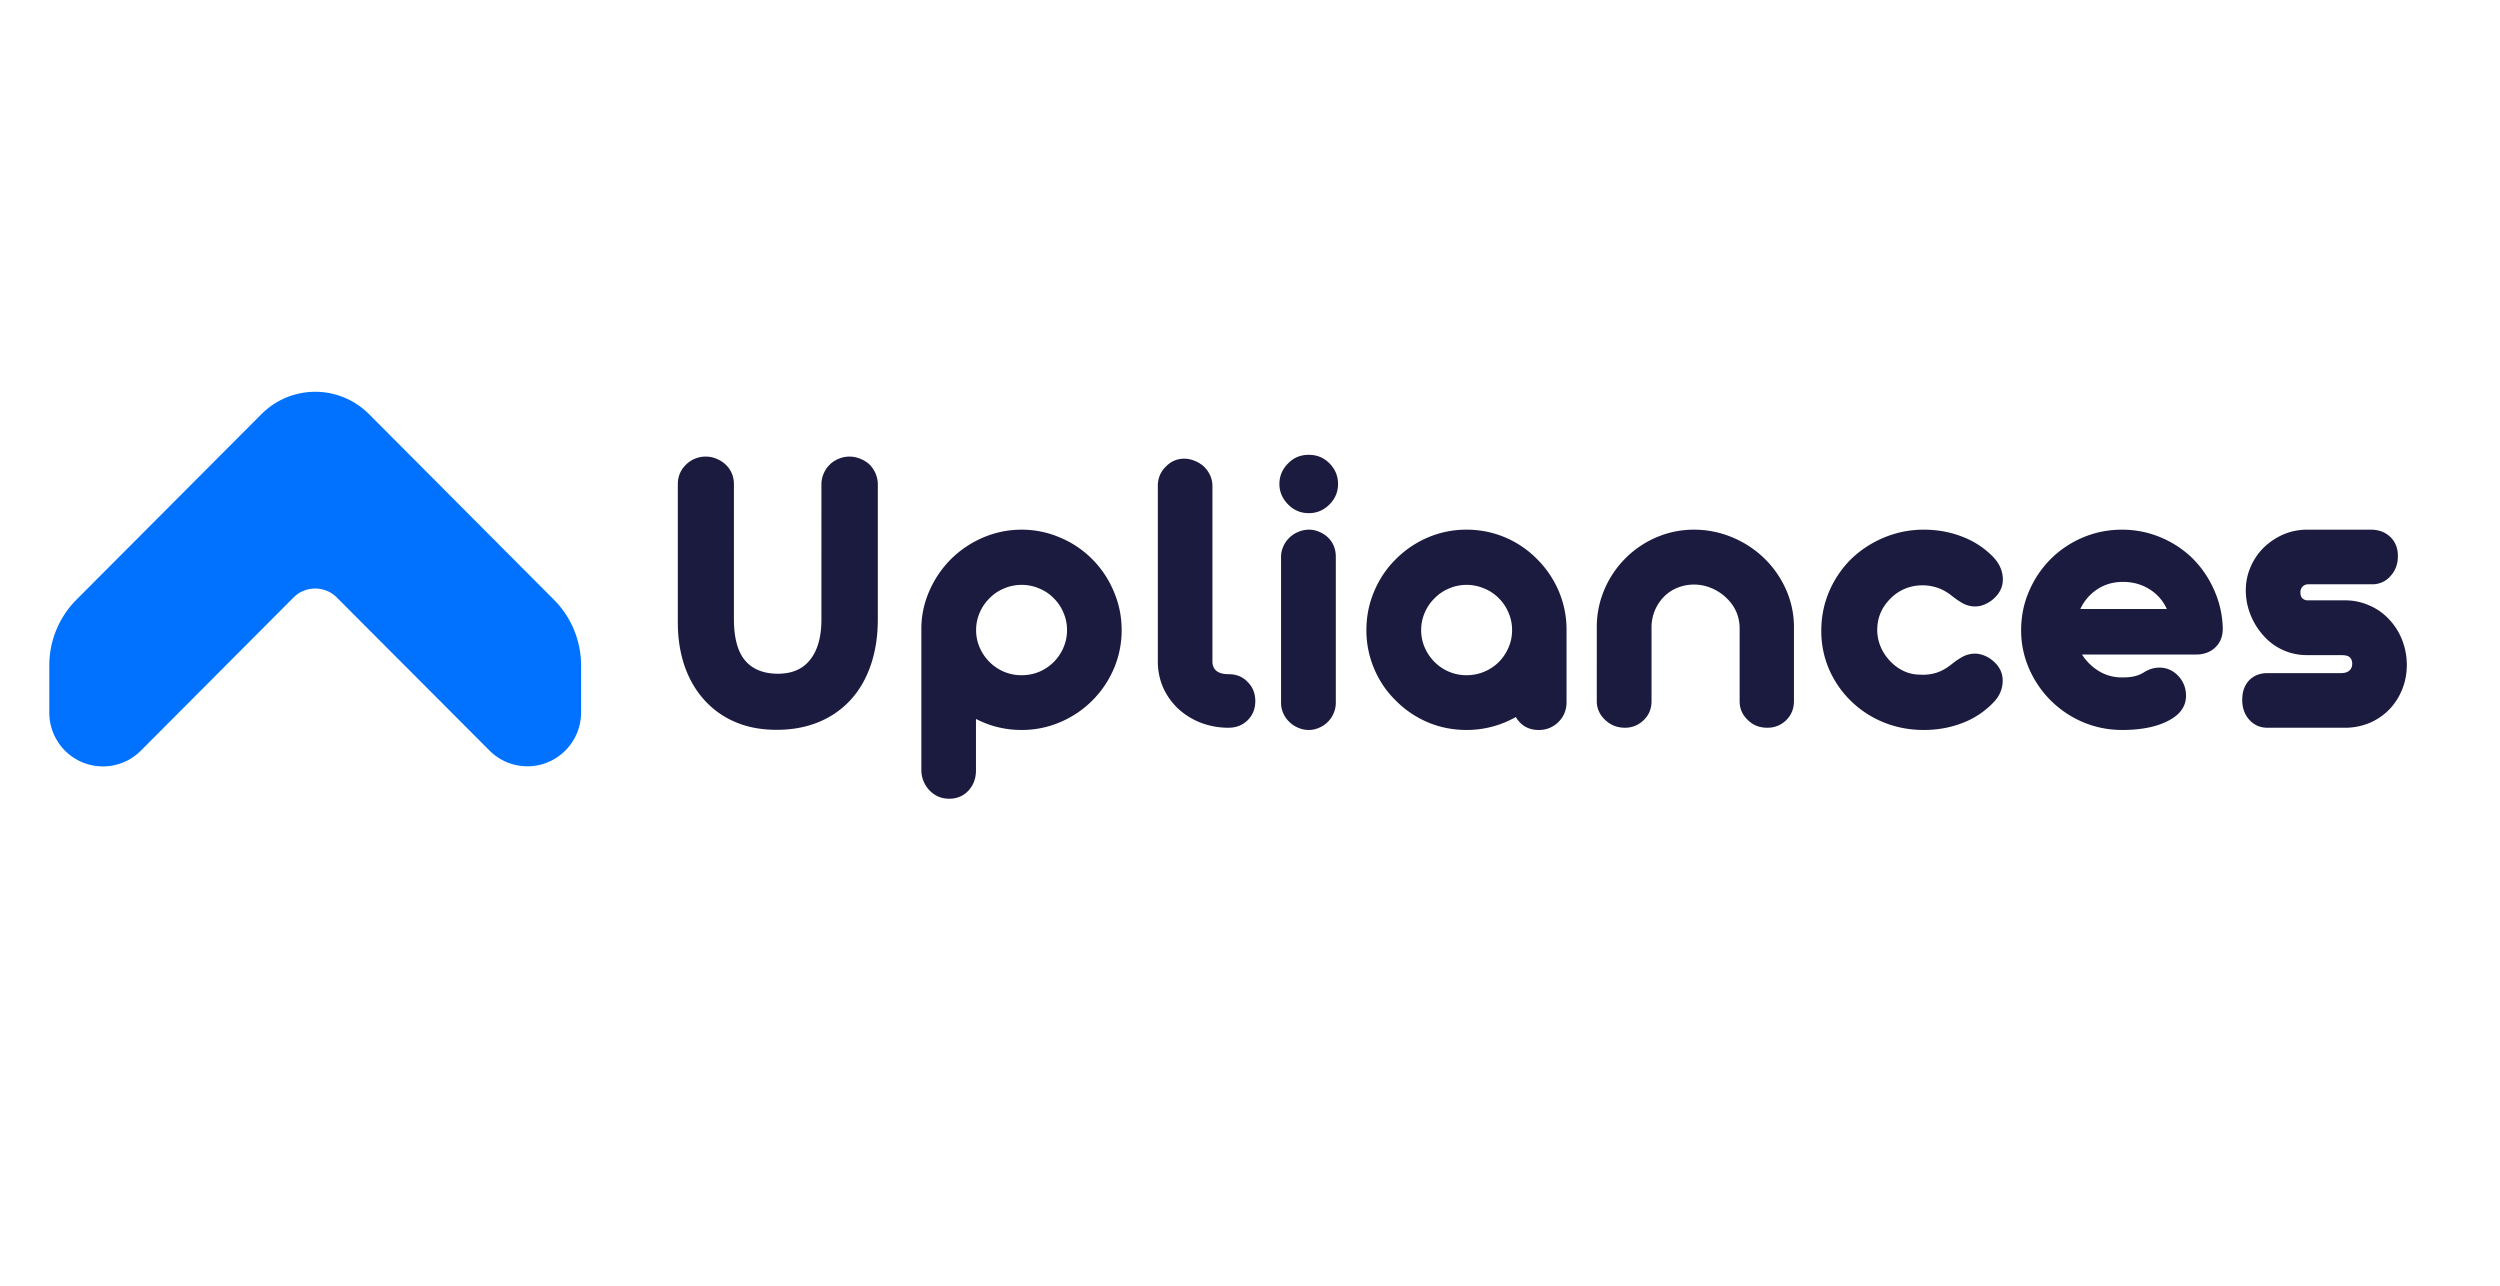<svg xmlns="http://www.w3.org/2000/svg" width="350" height="180" version="1.0" viewBox="0 0 262.5 135"><defs><clipPath id="a"><path d="M5.176 41h55.836v40H5.176Zm0 0"/></clipPath></defs><path fill="#1b1b40" d="M81.546 76.631c-1.625 0-3.078-.273-4.36-.828a9.147 9.147 0 0 1-3.28-2.36c-.899-1.007-1.579-2.203-2.047-3.578-.461-1.382-.688-2.882-.688-4.5v-14.5c0-.832.285-1.523.86-2.078a2.908 2.908 0 0 1 2.093-.844c.383 0 .758.079 1.125.235.364.148.68.351.953.61.57.554.86 1.245.86 2.077V64.99c0 1.98.39 3.434 1.172 4.36.789.93 1.941 1.39 3.453 1.39 1.488 0 2.617-.492 3.39-1.484.782-.988 1.172-2.398 1.172-4.234V50.865c0-.394.078-.773.235-1.14.156-.364.367-.676.64-.938.258-.258.567-.46.922-.61a2.934 2.934 0 0 1 2.297 0c.375.15.695.352.969.61.258.262.469.574.625.938.156.367.234.746.234 1.14v14.157c0 1.761-.246 3.359-.734 4.796-.492 1.438-1.196 2.657-2.11 3.657a9.314 9.314 0 0 1-3.375 2.343c-1.312.543-2.78.813-4.406.813Zm18.118 7.234c-.812 0-1.496-.289-2.047-.859a2.952 2.952 0 0 1-.64-.969 2.962 2.962 0 0 1-.235-1.172V65.99a9.819 9.819 0 0 1 .86-3.984 10.86 10.86 0 0 1 2.296-3.344 10.865 10.865 0 0 1 3.36-2.234 10.247 10.247 0 0 1 4.015-.813c1.407 0 2.75.278 4.032.828a10.368 10.368 0 0 1 3.375 2.266 10.52 10.52 0 0 1 2.265 3.39c.551 1.282.828 2.637.828 4.063a10.21 10.21 0 0 1-.812 4.031 10.625 10.625 0 0 1-5.656 5.641 10.225 10.225 0 0 1-4.032.813c-1.699 0-3.296-.383-4.796-1.157v5.375c0 .864-.262 1.578-.782 2.141-.531.57-1.21.86-2.031.86Zm7.61-12.968c.644 0 1.257-.118 1.843-.36a4.77 4.77 0 0 0 2.547-2.547c.25-.57.375-1.18.375-1.828a4.53 4.53 0 0 0-.375-1.828 4.605 4.605 0 0 0-1.031-1.531 4.537 4.537 0 0 0-1.516-1.016 4.646 4.646 0 0 0-1.844-.375c-.648 0-1.261.125-1.843.375a4.46 4.46 0 0 0-1.516 1.016 4.7 4.7 0 0 0-1.047 1.531 4.53 4.53 0 0 0-.375 1.828 4.5 4.5 0 0 0 .375 1.828 4.88 4.88 0 0 0 1.047 1.532 4.694 4.694 0 0 0 3.359 1.375Zm21.72 5.515a8.102 8.102 0 0 1-2.844-.5 7.55 7.55 0 0 1-2.375-1.437 6.985 6.985 0 0 1-1.625-2.235 6.806 6.806 0 0 1-.578-2.812v-18.39c0-.813.274-1.489.828-2.032.54-.563 1.188-.844 1.938-.844.383 0 .758.078 1.125.235.363.148.687.351.968.609.27.273.485.578.641.922.156.344.234.715.234 1.11v18.53c.07.813.633 1.22 1.688 1.22.832 0 1.504.277 2.016.827.53.532.796 1.2.796 2 0 .805-.265 1.47-.796 2-.532.532-1.204.797-2.016.797Zm8.422-22.531c-.835 0-1.554-.3-2.156-.906-.617-.625-.922-1.344-.922-2.157 0-.832.305-1.554.922-2.171.582-.594 1.301-.891 2.156-.891.864 0 1.586.297 2.172.89.602.606.907 1.329.907 2.172 0 .836-.305 1.555-.907 2.157-.605.605-1.328.906-2.172.906Zm0 22.766c-.386 0-.757-.079-1.109-.235a2.713 2.713 0 0 1-.922-.61 2.651 2.651 0 0 1-.64-.905 2.674 2.674 0 0 1-.235-1.094V58.459c0-.363.078-.723.235-1.078.156-.352.367-.66.64-.922a2.8 2.8 0 0 1 .938-.61 2.853 2.853 0 0 1 1.14-.234c.364 0 .723.078 1.078.235.352.148.66.351.922.61.532.53.797 1.198.797 2v15.343c0 .375-.078.742-.234 1.094a2.684 2.684 0 0 1-.61.906 2.806 2.806 0 0 1-.906.61c-.344.155-.71.234-1.094.234Zm16.572 0c-1.43 0-2.778-.266-4.047-.797a10.498 10.498 0 0 1-3.375-2.282 10.145 10.145 0 0 1-2.281-3.359 10.26 10.26 0 0 1-.813-4.047c0-1.426.27-2.781.813-4.062.539-1.29 1.3-2.422 2.28-3.39a10.625 10.625 0 0 1 3.376-2.282 10.23 10.23 0 0 1 4.047-.813 10.317 10.317 0 0 1 7.36 3.047c.968.95 1.726 2.055 2.28 3.313a10.37 10.37 0 0 1 .86 4.015v7.735c0 .812-.278 1.5-.828 2.062a2.854 2.854 0 0 1-2.094.86c-1.063 0-1.867-.454-2.406-1.36a10.412 10.412 0 0 1-5.172 1.36Zm0-5.75a4.772 4.772 0 0 0 3.375-1.375 4.77 4.77 0 0 0 1.031-1.532c.25-.57.375-1.18.375-1.828a4.53 4.53 0 0 0-.375-1.828 4.605 4.605 0 0 0-1.031-1.531 4.487 4.487 0 0 0-1.531-1.016 4.646 4.646 0 0 0-1.844-.375c-.637 0-1.246.125-1.828.375a4.46 4.46 0 0 0-1.516 1.016 4.7 4.7 0 0 0-1.047 1.531 4.53 4.53 0 0 0-.375 1.828 4.5 4.5 0 0 0 .375 1.828 4.88 4.88 0 0 0 1.047 1.532 4.694 4.694 0 0 0 3.344 1.375Zm16.627 5.515c-.805 0-1.493-.27-2.063-.812-.594-.551-.89-1.211-.89-1.985V65.85a9.97 9.97 0 0 1 .796-3.938 10.324 10.324 0 0 1 2.22-3.297 10.254 10.254 0 0 1 3.265-2.203 9.881 9.881 0 0 1 3.937-.797c1.383 0 2.711.266 3.985.797a10.687 10.687 0 0 1 3.375 2.203 10.49 10.49 0 0 1 2.296 3.297 9.662 9.662 0 0 1 .829 3.938v7.765c0 .793-.266 1.453-.797 1.985-.543.543-1.211.812-2 .812-.825 0-1.508-.27-2.047-.812-.574-.532-.86-1.192-.86-1.985v-7.734c-.03-1.25-.527-2.313-1.484-3.188a4.954 4.954 0 0 0-1.547-.968 4.671 4.671 0 0 0-3.484-.016 4.124 4.124 0 0 0-1.39.906 4.66 4.66 0 0 0-.97 1.422 4.714 4.714 0 0 0-.375 1.703v7.875c0 .805-.273 1.465-.812 1.985a2.734 2.734 0 0 1-1.984.812Zm31.386.235c-1.48 0-2.871-.258-4.172-.782a10.632 10.632 0 0 1-3.437-2.218 10.474 10.474 0 0 1-2.328-3.344 10.151 10.151 0 0 1-.829-4.078c0-1.446.274-2.82.829-4.125a10.764 10.764 0 0 1 2.328-3.422c1-.957 2.156-1.707 3.468-2.25a10.792 10.792 0 0 1 4.141-.813c1.438 0 2.781.246 4.031.735a8.968 8.968 0 0 1 3.235 2.11c.687.718 1.031 1.515 1.031 2.39 0 .793-.344 1.484-1.031 2.078a3.52 3.52 0 0 1-.938.562 2.497 2.497 0 0 1-.89.188 2.74 2.74 0 0 1-1.282-.297c-.386-.207-.828-.508-1.328-.906-.492-.375-.98-.633-1.469-.782a4.864 4.864 0 0 0-1.515-.234c-.656 0-1.277.125-1.86.375a4.54 4.54 0 0 0-1.515 1.047c-.906.906-1.36 2-1.36 3.281 0 .543.102 1.09.313 1.64.219.544.523 1.04.922 1.485.414.469.89.84 1.422 1.11a3.948 3.948 0 0 0 1.703.437h.203a.742.742 0 0 0 .203.016c.54 0 1.047-.078 1.516-.235.468-.156.945-.422 1.437-.797.469-.382.895-.675 1.281-.875.395-.207.82-.312 1.282-.312.281 0 .586.062.922.187.332.125.64.31.921.547.696.575 1.047 1.274 1.047 2.094 0 .887-.34 1.668-1.015 2.344a8.8 8.8 0 0 1-3.25 2.125c-1.25.48-2.59.719-4.016.719Zm20.812 0c-1.418 0-2.777-.27-4.078-.813a10.733 10.733 0 0 1-3.39-2.266 10.735 10.735 0 0 1-2.297-3.375 9.956 9.956 0 0 1-.829-4.03c0-1.438.274-2.798.829-4.079a10.739 10.739 0 0 1 2.296-3.406 10.687 10.687 0 0 1 3.375-2.25c1.29-.54 2.657-.813 4.094-.813 1.406 0 2.75.266 4.031.797a10.601 10.601 0 0 1 3.375 2.219c.97.969 1.727 2.09 2.282 3.36.562 1.273.86 2.609.89 4.015 0 .824-.265 1.484-.797 1.984-.523.493-1.195.735-2.015.735H218.61a5.471 5.471 0 0 0 1.813 1.765c.726.43 1.523.641 2.39.641.531 0 .969-.04 1.313-.125.343-.082.66-.21.953-.39.539-.344 1.094-.516 1.656-.516.781 0 1.445.297 2 .89.531.575.797 1.262.797 2.063 0 1.055-.555 1.89-1.656 2.515-1.262.72-2.95 1.079-5.063 1.079Zm-4.375-12.704h9.078a4.682 4.682 0 0 0-1.828-2.078c-.812-.507-1.734-.765-2.765-.765-1.032 0-1.938.261-2.72.781a4.936 4.936 0 0 0-1.765 2.062Zm27.996 12.469h-8.36c-.75 0-1.375-.27-1.875-.812-.511-.551-.765-1.258-.765-2.125 0-.844.238-1.52.719-2.032.488-.507 1.129-.765 1.922-.765h7.703c.343 0 .609-.063.797-.188.269-.175.406-.441.406-.797 0-.375-.137-.632-.406-.78-.149-.083-.418-.126-.813-.126h-3.516a6 6 0 0 1-2.562-.547 5.988 5.988 0 0 1-2.047-1.53 7.277 7.277 0 0 1-1.344-2.188 6.877 6.877 0 0 1-.484-2.547c0-.844.164-1.657.5-2.438a6.417 6.417 0 0 1 1.39-2.047 6.881 6.881 0 0 1 2.063-1.375c.781-.332 1.61-.5 2.484-.5h6.688c.812 0 1.476.243 2 .72.562.51.844 1.198.844 2.062 0 .836-.262 1.53-.782 2.093-.23.274-.515.485-.859.641-.336.148-.68.219-1.031.219h-6.75a.815.815 0 0 0-.578.234.824.824 0 0 0-.235.61c0 .304.078.523.235.656a.825.825 0 0 0 .53.187h3.923a6.2 6.2 0 0 1 2.578.547 6.095 6.095 0 0 1 2.094 1.5 6.611 6.611 0 0 1 1.343 2.172c.313.824.47 1.68.47 2.562 0 .875-.153 1.704-.454 2.485a6.597 6.597 0 0 1-1.281 2.078 6.359 6.359 0 0 1-2.047 1.469 6.664 6.664 0 0 1-2.5.562Zm0 0"/><g clip-path="url(#a)"><path fill="#0072ff" d="M38.738 43.477a7.988 7.988 0 0 0-1.21-.993 7.669 7.669 0 0 0-1.38-.738 7.976 7.976 0 0 0-1.496-.457 7.977 7.977 0 0 0-5.984 1.195 8.153 8.153 0 0 0-1.207.993L8.035 62.957a9.734 9.734 0 0 0-2.117 3.176 9.743 9.743 0 0 0-.742 3.75v4.93c0 .558.078 1.109.238 1.644.164.535.399 1.035.707 1.5a5.638 5.638 0 0 0 2.531 2.086 5.7 5.7 0 0 0 1.606.402 5.585 5.585 0 0 0 1.652-.082 5.676 5.676 0 0 0 1.559-.558 5.695 5.695 0 0 0 1.328-.993l16.012-16.066a3.173 3.173 0 0 1 1.05-.703 3.18 3.18 0 0 1 1.235-.246c.43 0 .84.082 1.234.246a3.12 3.12 0 0 1 1.047.703l16.016 16.055a5.588 5.588 0 0 0 2.886 1.55c.547.11 1.098.137 1.653.083a5.57 5.57 0 0 0 3.023-1.258 5.6 5.6 0 0 0 1.816-2.73 5.563 5.563 0 0 0 .243-1.641v-4.922a9.743 9.743 0 0 0-.742-3.75 9.683 9.683 0 0 0-2.122-3.176Zm0 0"/></g></svg>